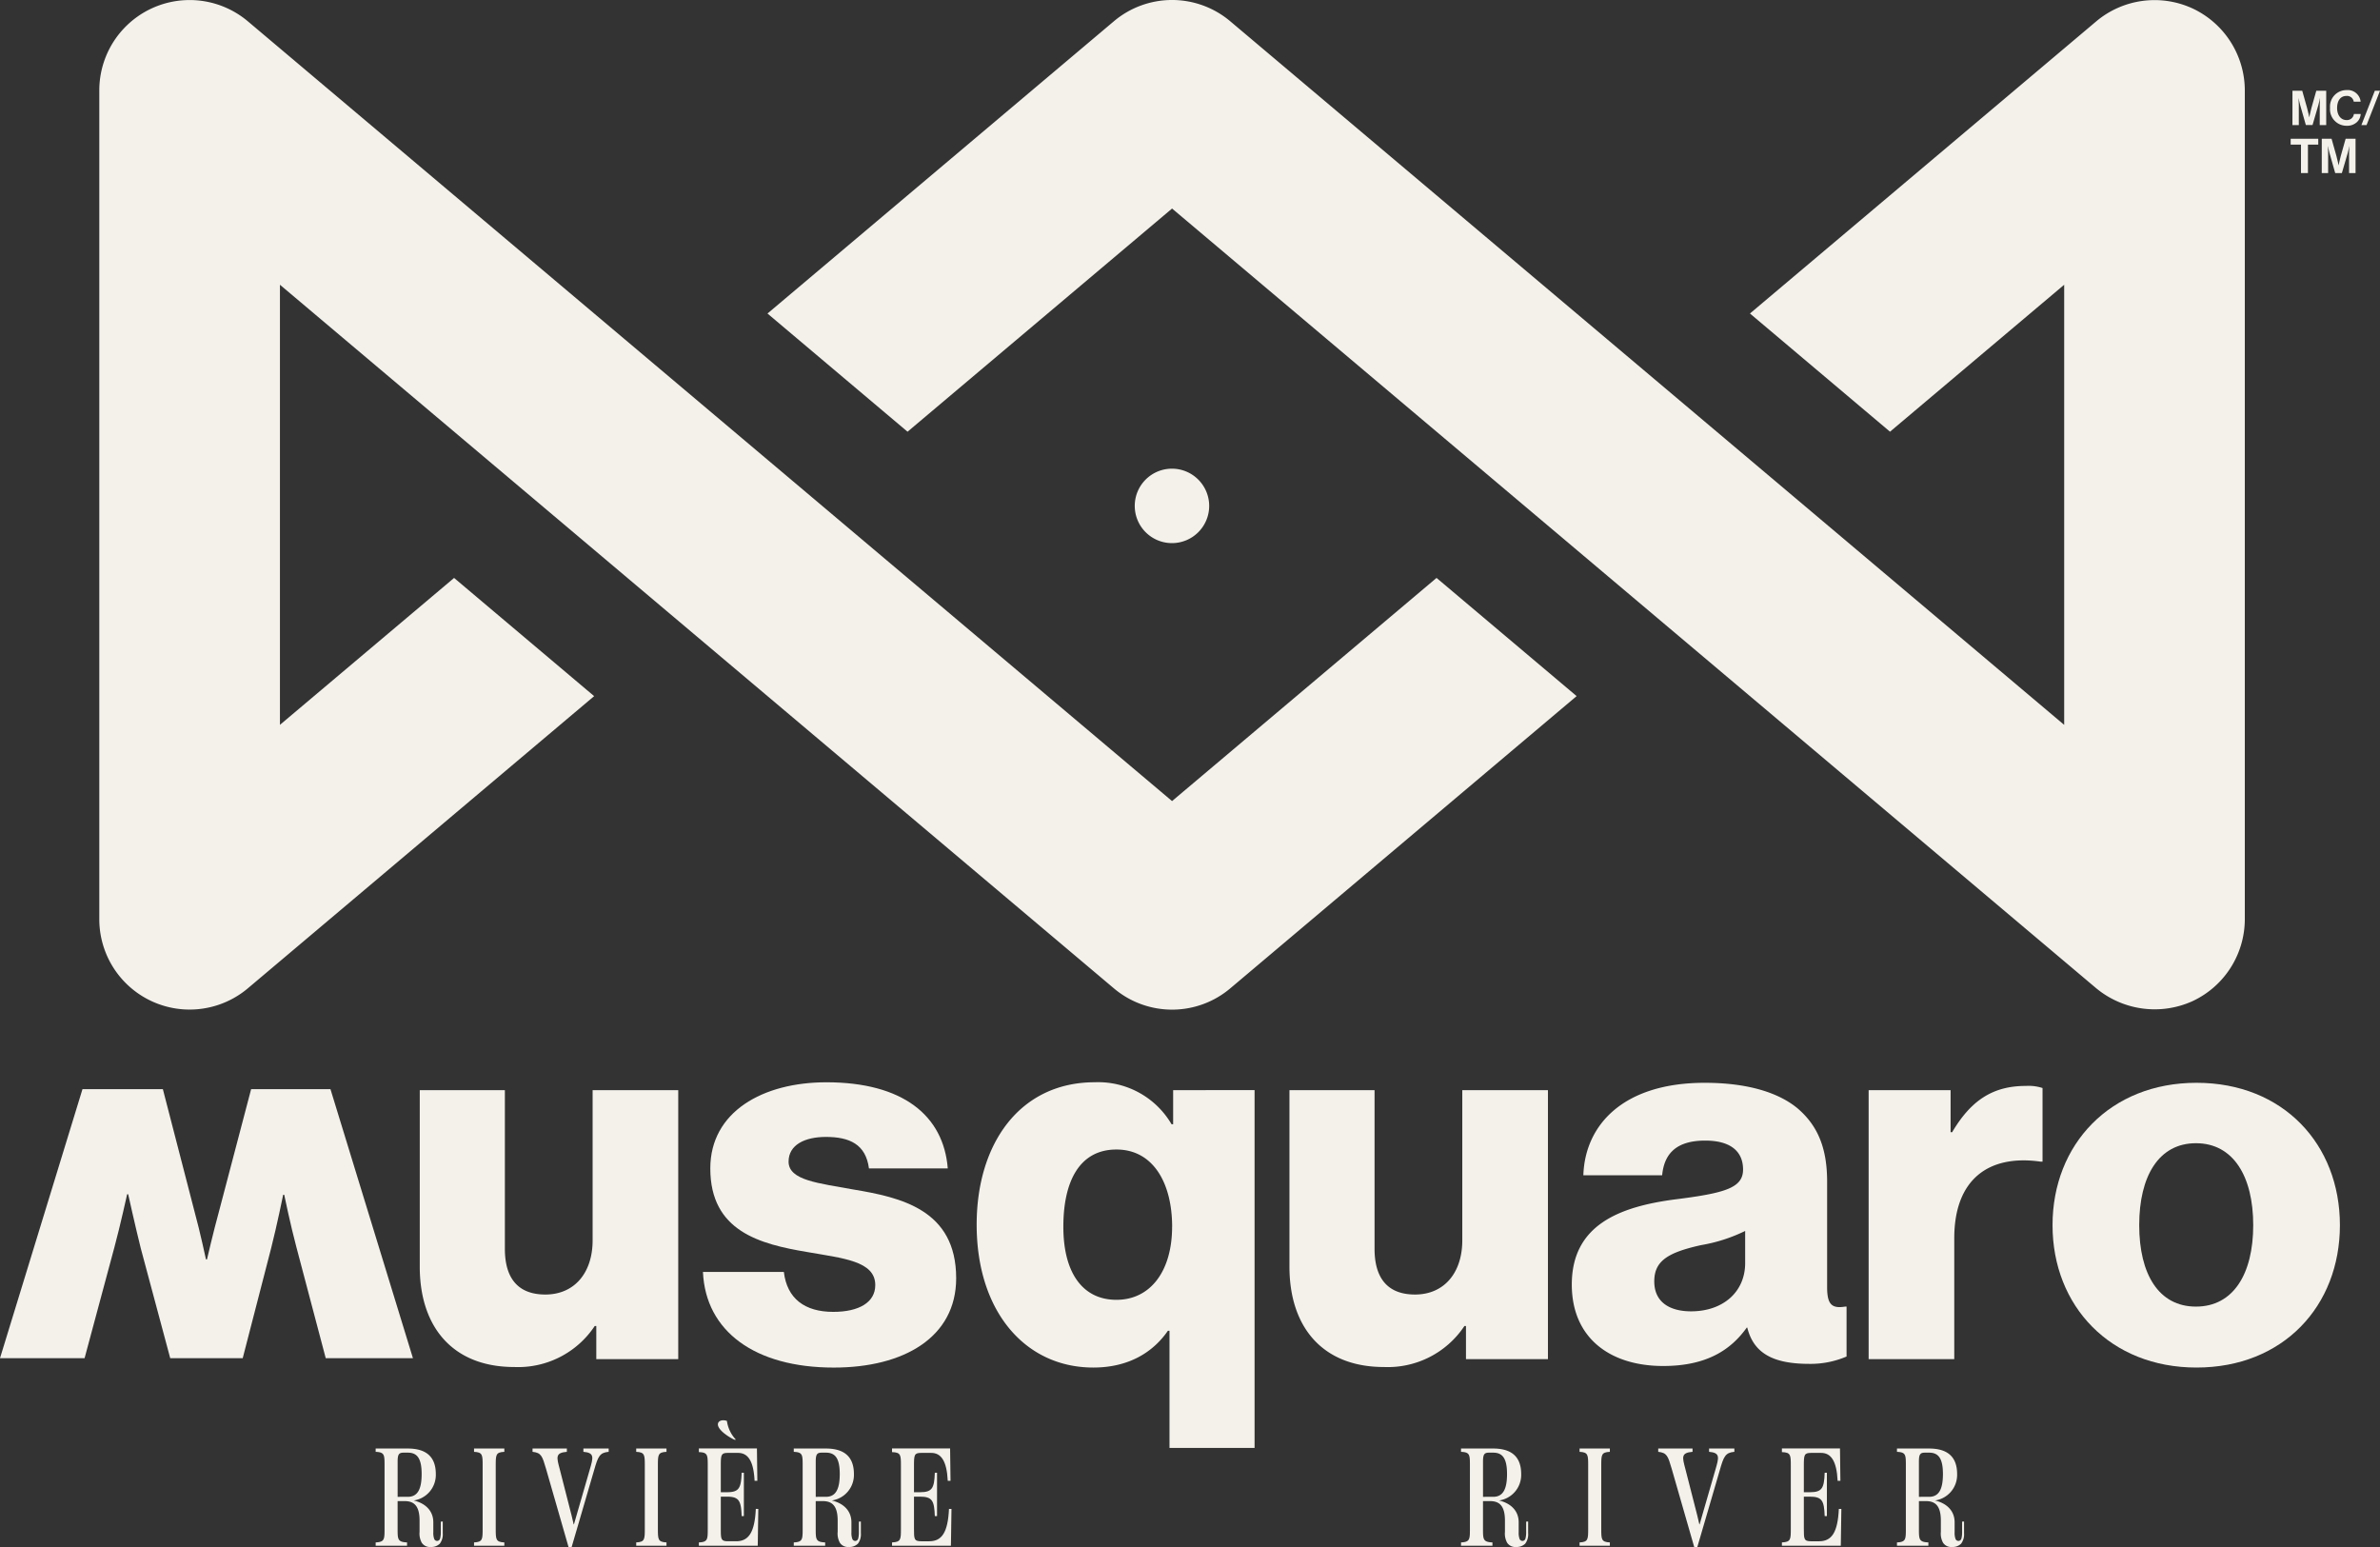 <svg data-name="Groupe 2" xmlns="http://www.w3.org/2000/svg" width="359.681" height="233.811"><rect width="100%" height="100%" fill="#333333" stroke="none"/><defs><clipPath id="a"><path data-name="Rectangle 2" fill="#f3f1ea" d="M0 0h359.681v233.811H0z"/></clipPath></defs><g data-name="Groupe 1" clip-path="url(#a)" fill="#f3f1ea"><path data-name="Tracé 14" d="M346.451 13.716h1.478l.732 2.6c.181.652.326 1.4.326 1.4H349s.137-.746.319-1.4l.733-2.6h1.5V18.9h-.979v-2.974c0-.42.044-1.072.044-1.072h-.017s-.116.609-.224.986l-.892 3.058h-1.008l-.87-3.058c-.108-.377-.224-.986-.224-.986h-.014s.043.652.043 1.072V18.9h-.963Z"/><path data-name="Tracé 15" d="M352.131 16.325a2.488 2.488 0 0 1 2.486-2.71 1.967 1.967 0 0 1 2.139 1.746h-1.044a1.024 1.024 0 0 0-1.1-.862c-.957 0-1.413.8-1.413 1.826 0 1.059.551 1.819 1.42 1.819a1.043 1.043 0 0 0 1.116-.913h1.03a1.834 1.834 0 0 1-.573 1.225 2.192 2.192 0 0 1-1.573.551 2.5 2.5 0 0 1-2.493-2.682"/><path data-name="Tracé 16" d="M358.9 13.716h.782l-2.03 5.184h-.782Z"/><path data-name="Tracé 17" d="M346.182 20.971h4.168v.884h-1.559v4.3h-1.05v-4.3h-1.559Z"/><path data-name="Tracé 18" d="M350.883 20.971h1.479l.732 2.6c.181.652.326 1.4.326 1.4h.014s.137-.746.319-1.4l.733-2.6h1.5v5.182h-.979v-2.972c0-.42.044-1.072.044-1.072h-.015s-.116.609-.224.986l-.892 3.058h-1.008l-.87-3.058c-.108-.377-.224-.986-.224-.986h-.018s.043.652.043 1.072v2.972h-.964Z"/><path data-name="Tracé 19" d="M177.115 70.829a5.625 5.625 0 1 0 5.625 5.625 5.633 5.633 0 0 0-5.625-5.625"/><path data-name="Tracé 20" d="m217.1 87.338-39.971 33.725L37.458 3.222a13.651 13.651 0 0 0-22.451 10.435v125.266a13.652 13.652 0 0 0 22.453 10.434l52.331-44.152-21.166-17.864-26.318 22.2V43.033l126.022 106.326a13.63 13.63 0 0 0 17.606 0l52.334-44.159Z"/><path data-name="Tracé 21" d="M331.35 1.276a13.7 13.7 0 0 0-14.55 1.949l-52.335 44.153 21.165 17.863 26.322-22.207v66.512L185.932 3.222a13.633 13.633 0 0 0-17.606 0l-52.338 44.16 21.165 17.862 39.977-33.728L316.8 149.357a13.855 13.855 0 0 0 14.551 1.942 13.691 13.691 0 0 0 7.9-12.378V13.657a13.7 13.7 0 0 0-7.9-12.381"/><path data-name="Tracé 22" d="M66.913 229.947v1.764a2.342 2.342 0 0 1-.441 1.575 1.809 1.809 0 0 1-1.386.5 1.45 1.45 0 0 1-1.343-.631 2.865 2.865 0 0 1-.336-1.658v-1.7c0-2.352-.945-2.94-2.268-2.94h-1.05V231c0 1.638 0 2.037 1.428 2.1v.5h-4.745v-.5c1.344-.063 1.344-.462 1.344-2.1v-9.49c0-1.658 0-2.037-1.344-2.1v-.5h4.85c2.373 0 4.241.9 4.241 3.864a3.91 3.91 0 0 1-3.338 3.989c1.826.44 2.96 1.6 2.96 3.3v1.512a2.631 2.631 0 0 0 .126.966.473.473 0 0 0 .441.336.483.483 0 0 0 .462-.379 3.655 3.655 0 0 0 .105-.944v-1.6Zm-5.291-3.737c1.365 0 2.1-.945 2.1-3.443 0-2.457-.735-3.234-2.1-3.234h-.63c-.735 0-.9.294-.9 1.386v5.291Z"/><path data-name="Tracé 23" d="M71.64 233.1c1.3-.062 1.3-.462 1.3-2.1v-9.49c0-1.638 0-2.037-1.3-2.1v-.5h4.577v.5c-1.3.062-1.3.461-1.3 2.1V231c0 1.638 0 2.038 1.3 2.1v.5H71.64Z"/><path data-name="Tracé 24" d="M82.518 221.969c-.567-1.932-.714-2.415-2.037-2.562v-.5h5.186v.5c-1.763.147-1.553.819-1.091 2.562l1.805 7.055.315 1.343h.042l2.373-8.21c.567-1.931.756-2.6-.945-2.75v-.5h3.821v.5c-1.365.126-1.616.714-2.2 2.772l-3.4 11.632h-.462Z"/><path data-name="Tracé 25" d="M96.147 233.1c1.3-.062 1.3-.462 1.3-2.1v-9.49c0-1.638 0-2.037-1.3-2.1v-.5h4.577v.5c-1.3.062-1.3.461-1.3 2.1V231c0 1.638 0 2.038 1.3 2.1v.5h-4.577Z"/><path data-name="Tracé 26" d="m114.6 228.037-.084 5.564h-8.9v-.5c1.343-.062 1.343-.441 1.343-2.1v-9.469c0-1.639 0-2.037-1.343-2.079v-.553h8.776l.063 4.892h-.42c-.147-3.087-1.05-4.22-2.5-4.22h-1.511c-1.05 0-1.092.294-1.092 1.973v3.968h.924c1.847 0 2.141-.629 2.225-2.939h.336v6.55h-.336c-.084-2.308-.378-2.939-2.225-2.939h-.924v4.787c0 1.617 0 1.953 1.092 1.953h1.217c1.911 0 2.814-1.344 2.982-4.892Zm-6.11-12.766c0-.356.294-.629.8-.629a1.485 1.485 0 0 1 .567.1 5.132 5.132 0 0 0 1.364 2.835h-.251c-1.344-.672-2.478-1.618-2.478-2.311"/><path data-name="Tracé 27" d="M130.1 229.947v1.764a2.342 2.342 0 0 1-.441 1.575 1.809 1.809 0 0 1-1.386.5 1.45 1.45 0 0 1-1.343-.631 2.865 2.865 0 0 1-.336-1.658v-1.7c0-2.352-.945-2.94-2.268-2.94h-1.05V231c0 1.638 0 2.037 1.428 2.1v.5h-4.745v-.5c1.344-.063 1.344-.462 1.344-2.1v-9.49c0-1.658 0-2.037-1.344-2.1v-.5h4.85c2.373 0 4.241.9 4.241 3.864a3.91 3.91 0 0 1-3.338 3.989c1.826.44 2.96 1.6 2.96 3.3v1.512a2.631 2.631 0 0 0 .126.966.473.473 0 0 0 .441.336.483.483 0 0 0 .462-.379 3.655 3.655 0 0 0 .1-.944v-1.6Zm-5.291-3.737c1.365 0 2.1-.945 2.1-3.443 0-2.457-.735-3.234-2.1-3.234h-.63c-.735 0-.9.294-.9 1.386v5.291Z"/><path data-name="Tracé 28" d="m143.794 228.037-.084 5.564h-8.9v-.5c1.343-.063 1.343-.442 1.343-2.1v-9.469c0-1.638 0-2.037-1.343-2.079v-.553h8.776l.064 4.893h-.42c-.148-3.087-1.051-4.221-2.5-4.221h-1.512c-1.05 0-1.092.294-1.092 1.974v3.967h.924c1.848 0 2.141-.628 2.225-2.939h.336v6.551h-.336c-.084-2.309-.377-2.94-2.225-2.94h-.924v4.787c0 1.618 0 1.954 1.092 1.954h1.218c1.91 0 2.813-1.344 2.981-4.893Z"/><path data-name="Tracé 29" d="M62.406 205.256h-13.18l-4.446-16.832c-.873-3.256-1.826-7.86-1.826-7.86h-.159s-.953 4.684-1.826 8.1l-4.288 16.594H25.725l-4.447-16.594c-.873-3.494-1.905-8.178-1.905-8.178h-.159s-1.032 4.684-1.905 7.94l-4.526 16.832H0L12.465 164.6h12.148l4.764 18.42c.873 3.176 1.747 7.3 1.747 7.3h.158s.953-4.128 1.827-7.3l4.843-18.42h11.989Z"/><path data-name="Tracé 30" d="M63.437 191.429v-26.678H76.3v23.978c0 4.447 1.985 6.908 6.114 6.908 4.446 0 7.146-3.335 7.146-8.178v-22.708h12.94V205.4H90.115v-5h-.239a13.89 13.89 0 0 1-12.147 6.193c-9.369 0-14.292-6.113-14.292-15.164"/><path data-name="Tracé 31" d="M106.235 192.223h12.227c.476 4.049 3.176 6.034 7.463 6.034 3.891 0 6.352-1.429 6.352-4.049 0-3.652-4.923-4.049-10.321-5-7.067-1.192-14.61-3.1-14.61-12.624 0-8.575 7.94-13.022 17.547-13.022 11.513 0 17.705 5 18.341 13.022h-11.91c-.476-3.652-2.937-4.764-6.51-4.764-3.176 0-5.638 1.191-5.638 3.732 0 2.858 4.6 3.255 9.766 4.208 7.146 1.191 15.562 3.017 15.562 13.418 0 8.892-7.86 13.5-18.5 13.5-11.909 0-19.372-5.48-19.769-14.451"/><path data-name="Tracé 32" d="M176.741 201.115h-.241c-2.3 3.335-6.035 5.558-11.274 5.558-10.243 0-17.627-8.416-17.627-21.6 0-12.227 6.511-21.517 17.864-21.517a12.85 12.85 0 0 1 11.593 6.352h.237v-5.16H189.6v54.072h-12.859Zm.4-15.72c0-6.59-2.859-11.672-8.416-11.672s-8.025 4.764-8.025 11.677c0 6.986 2.937 11.036 8.019 11.036 5.16 0 8.416-4.367 8.416-11.036"/><path data-name="Tracé 33" d="M194.87 191.429v-26.678h12.862v23.978c0 4.447 1.985 6.908 6.114 6.908 4.446 0 7.144-3.335 7.144-8.178v-22.708h12.944V205.4h-12.386v-5h-.239a13.891 13.891 0 0 1-12.148 6.193c-9.369 0-14.291-6.113-14.291-15.164"/><path data-name="Tracé 34" d="M237.54 194.128c0-8.972 7.146-11.75 15.561-12.862 7.623-.953 10.322-1.747 10.322-4.526 0-2.62-1.746-4.367-5.716-4.367-4.208 0-6.193 1.827-6.511 5.241h-11.909c.238-7.543 5.954-13.975 18.341-13.975 6.192 0 10.956 1.35 13.973 3.812 3.1 2.62 4.525 6.034 4.525 11.116v15.958c0 2.62.716 3.255 2.7 2.938h.238v7.543a13.85 13.85 0 0 1-5.637 1.111c-5.558 0-8.415-1.667-9.368-5.478h-.08c-2.381 3.335-6.034 5.8-12.624 5.8-8.1 0-13.815-4.288-13.815-12.307m26.2-3.255v-4.847a24.415 24.415 0 0 1-6.67 2.143c-5 1.112-7.066 2.382-7.066 5.479 0 3.175 2.382 4.525 5.558 4.525 4.843 0 8.178-2.937 8.178-7.3"/><path data-name="Tracé 35" d="M282.4 164.752h12.386v6.348h.238c2.859-4.844 6.193-6.987 11.116-6.987a6.791 6.791 0 0 1 2.541.317v11.12h-.318c-7.94-1.112-13.022 2.779-13.022 11.592V205.4H282.4Z"/><path data-name="Tracé 36" d="M310.192 185.156c0-12.227 8.734-21.517 21.754-21.517 13.1 0 21.676 9.29 21.676 21.517s-8.575 21.517-21.676 21.517c-13.02 0-21.754-9.29-21.754-21.517m30.329 0c0-7.384-3.017-12.386-8.654-12.386s-8.575 5-8.575 12.386 2.938 12.306 8.575 12.306 8.654-4.922 8.654-12.306"/><path data-name="Tracé 37" d="M230.944 229.947v1.764a2.342 2.342 0 0 1-.441 1.575 1.809 1.809 0 0 1-1.386.5 1.451 1.451 0 0 1-1.344-.631 2.865 2.865 0 0 1-.336-1.658v-1.7c0-2.352-.944-2.94-2.267-2.94h-1.05V231c0 1.638 0 2.037 1.428 2.1v.5H220.8v-.5c1.344-.063 1.344-.462 1.344-2.1v-9.49c0-1.658 0-2.037-1.344-2.1v-.5h4.851c2.372 0 4.241.9 4.241 3.864a3.91 3.91 0 0 1-3.339 3.989c1.827.44 2.961 1.6 2.961 3.3v1.512a2.631 2.631 0 0 0 .126.966.473.473 0 0 0 .441.336.483.483 0 0 0 .462-.379 3.655 3.655 0 0 0 .1-.944v-1.6Zm-5.291-3.737c1.364 0 2.1-.945 2.1-3.443 0-2.457-.736-3.234-2.1-3.234h-.63c-.735 0-.9.294-.9 1.386v5.291Z"/><path data-name="Tracé 38" d="M238.715 233.1c1.3-.062 1.3-.462 1.3-2.1v-9.49c0-1.638 0-2.037-1.3-2.1v-.5h4.577v.5c-1.3.062-1.3.461-1.3 2.1V231c0 1.638 0 2.038 1.3 2.1v.5h-4.577Z"/><path data-name="Tracé 39" d="M252.638 221.969c-.567-1.932-.714-2.415-2.037-2.562v-.5h5.186v.5c-1.763.147-1.553.819-1.091 2.562l1.805 7.055.315 1.343h.042l2.373-8.21c.566-1.931.756-2.6-.946-2.75v-.5h3.822v.5c-1.365.126-1.616.714-2.2 2.772l-3.4 11.632h-.462Z"/><path data-name="Tracé 40" d="m278.278 228.037-.084 5.564h-8.9v-.5c1.343-.063 1.343-.442 1.343-2.1v-9.469c0-1.638 0-2.037-1.343-2.079v-.553h8.776l.063 4.893h-.42c-.147-3.087-1.05-4.221-2.5-4.221H273.7c-1.05 0-1.092.294-1.092 1.974v3.967h.924c1.848 0 2.141-.628 2.225-2.939h.336v6.551h-.336c-.084-2.309-.377-2.94-2.225-2.94h-.924v4.787c0 1.618 0 1.954 1.092 1.954h1.218c1.91 0 2.813-1.344 2.981-4.893Z"/><path data-name="Tracé 41" d="M296.82 229.947v1.764a2.342 2.342 0 0 1-.44 1.575 1.809 1.809 0 0 1-1.386.5 1.451 1.451 0 0 1-1.344-.631 2.865 2.865 0 0 1-.336-1.658v-1.7c0-2.352-.945-2.94-2.267-2.94H290V231c0 1.638 0 2.037 1.428 2.1v.5h-4.746v-.5c1.344-.063 1.344-.462 1.344-2.1v-9.49c0-1.658 0-2.037-1.344-2.1v-.5h4.85c2.373 0 4.241.9 4.241 3.864a3.91 3.91 0 0 1-3.338 3.989c1.826.44 2.96 1.6 2.96 3.3v1.512a2.652 2.652 0 0 0 .126.966.473.473 0 0 0 .442.336.483.483 0 0 0 .462-.379 3.706 3.706 0 0 0 .1-.944v-1.6Zm-5.291-3.737c1.365 0 2.1-.945 2.1-3.443 0-2.457-.735-3.234-2.1-3.234h-.63c-.734 0-.9.294-.9 1.386v5.291Z"/></g></svg>